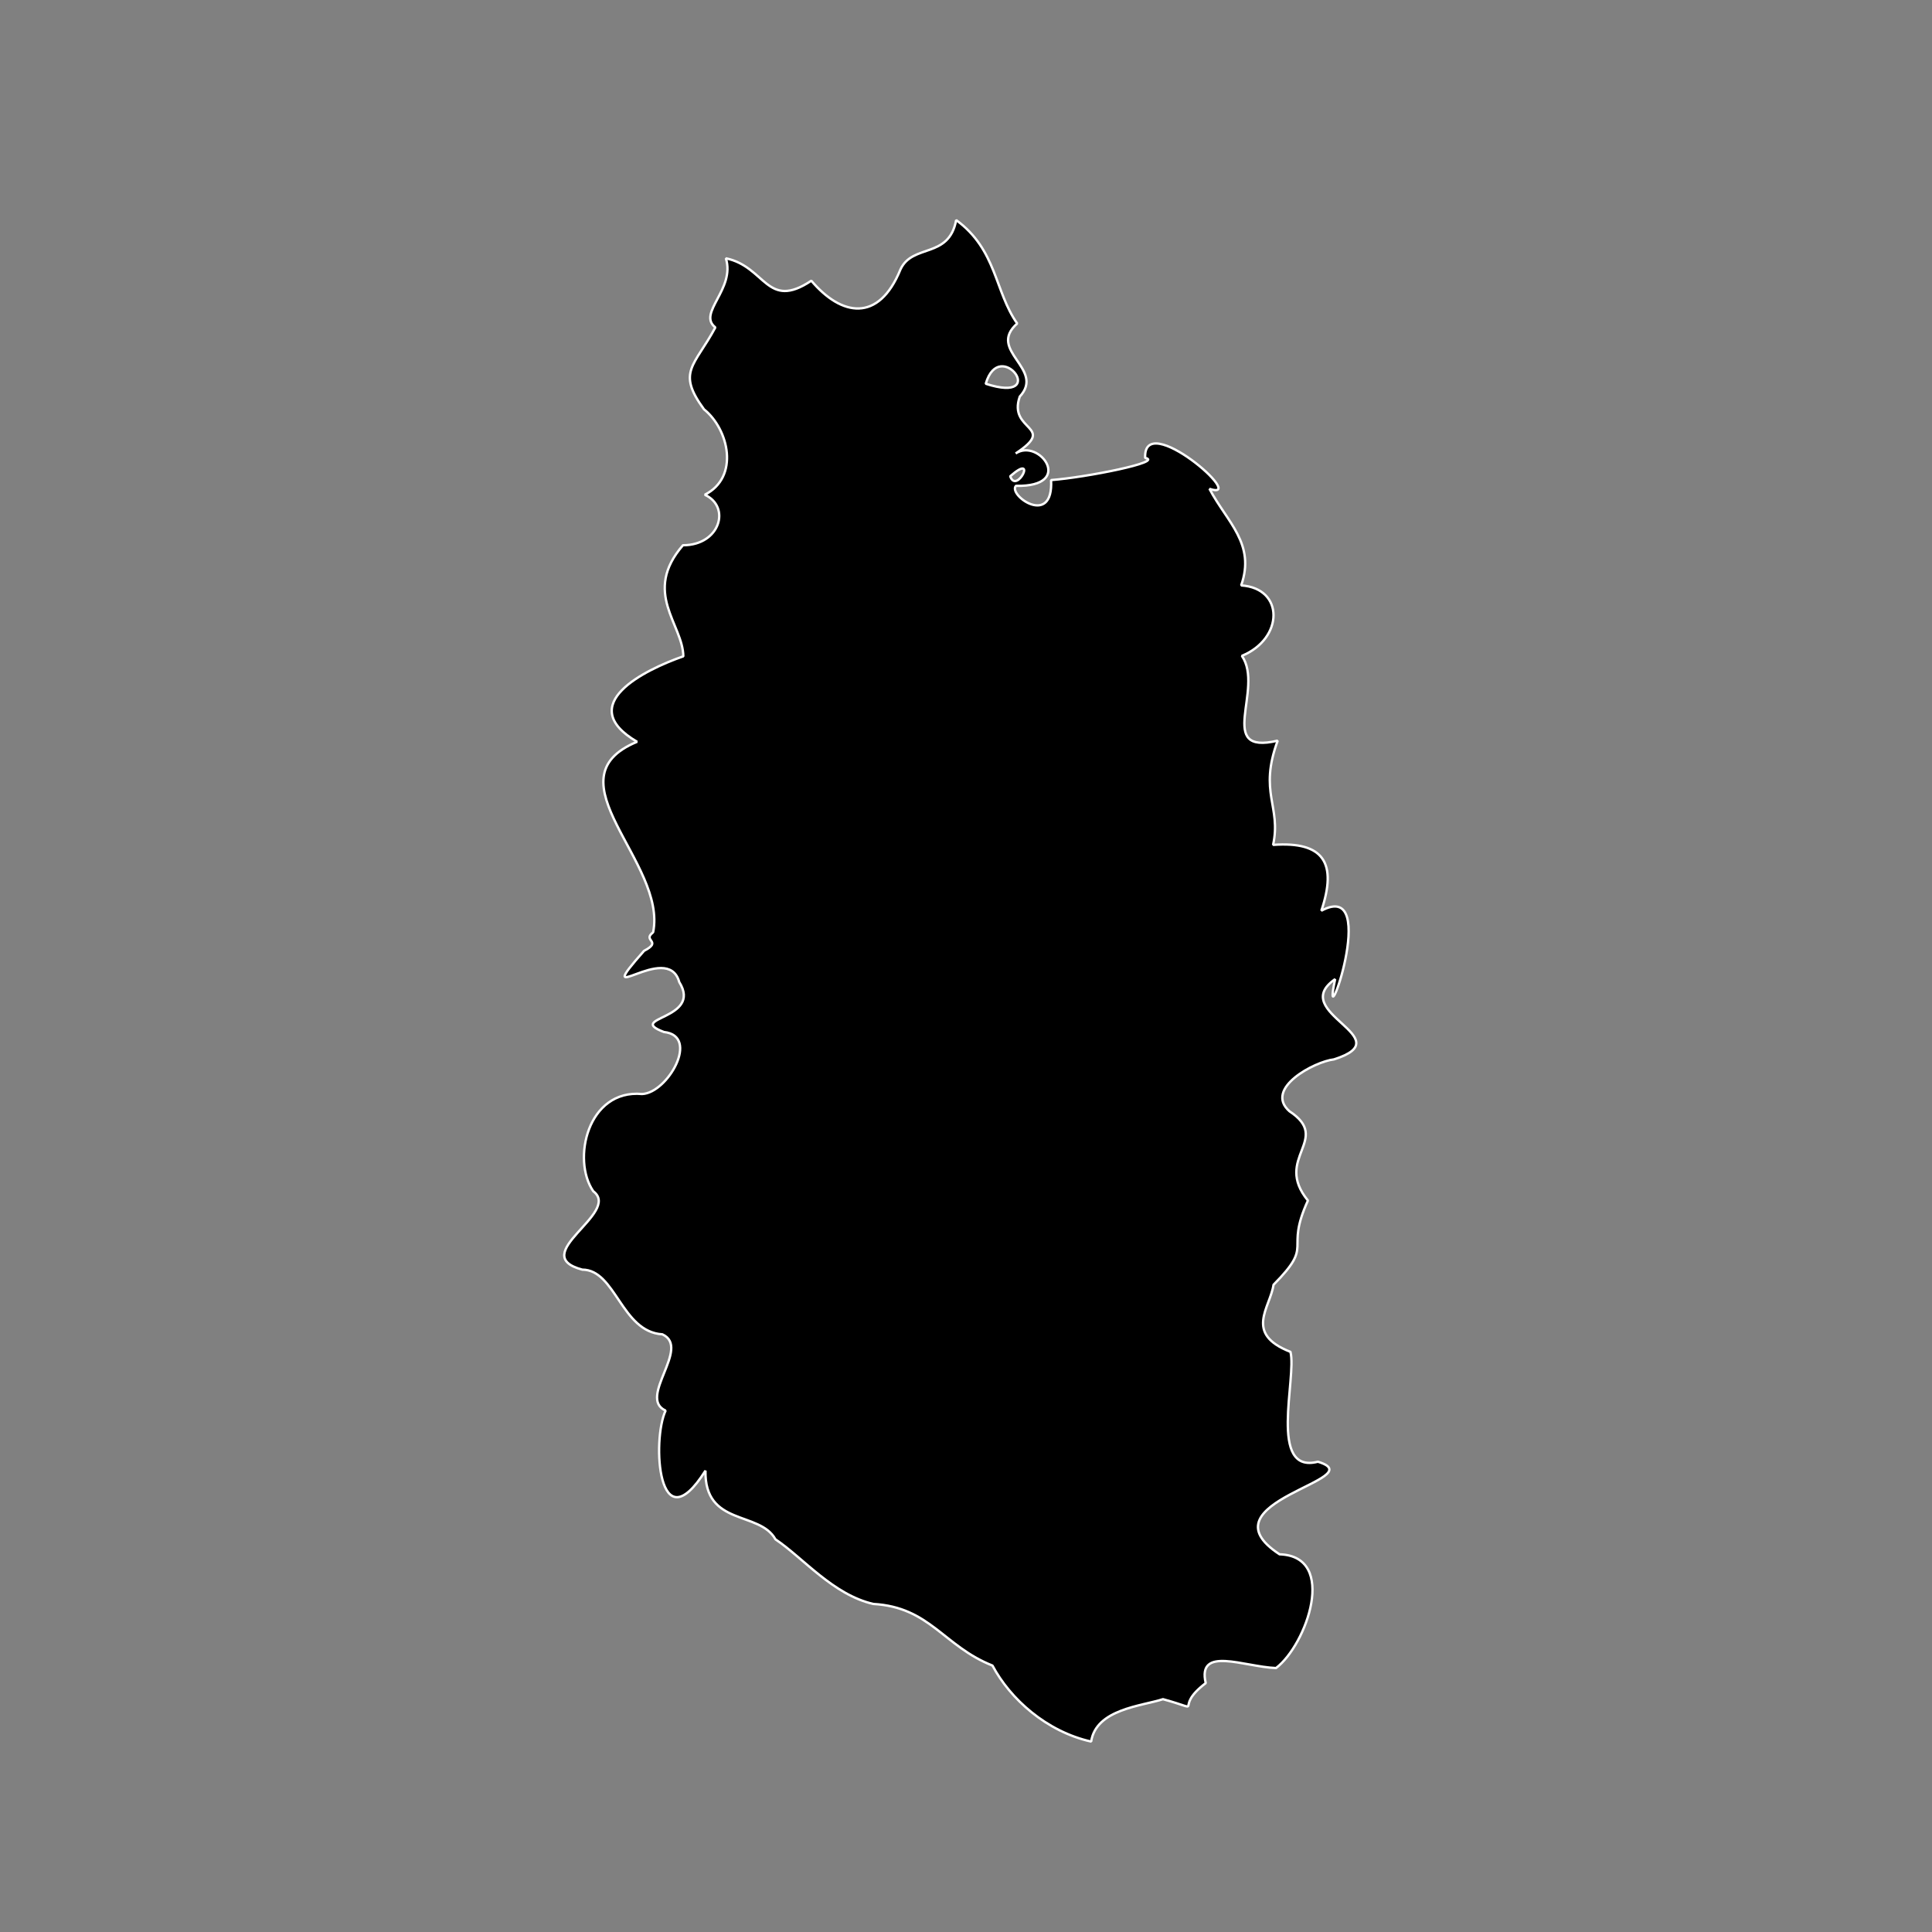 <?xml version="1.0" encoding="UTF-8" standalone="no"?>
<svg
   version="1.2"
   viewBox="0 0 2362 2362"
   width="199.983mm"
   height="199.983mm"
   id="svg32"
   xml:space="preserve"
   xmlns="http://www.w3.org/2000/svg"
   xmlns:svg="http://www.w3.org/2000/svg"
   xmlns:rdf="http://www.w3.org/1999/02/22-rdf-syntax-ns#"
   xmlns:cc="http://creativecommons.org/ns#"
   xmlns:dc="http://purl.org/dc/elements/1.1/"><rect x="0" y="0" width="2362" height="2362" fill="#808080" stroke="none"/><defs
     id="defs1"><clipPath
       clipPathUnits="userSpaceOnUse"
       id="clipPath36"><rect
         style="opacity:0.78;fill:#ffffff;stroke-width:0.265"
         id="rect37"
         width="120.037"
         height="119.678"
         x="39.744"
         y="39.384" /></clipPath><clipPath
       clipPathUnits="userSpaceOnUse"
       id="clipPath38"><rect
         style="display:block;opacity:0.78;fill:#ffffff;stroke-width:3.125"
         id="rect39"
         width="1409.276"
         height="1383.807"
         x="465.171"
         y="477.905" /></clipPath></defs><g
     fill-opacity="1"
     stroke-linecap="square"
     font-size="32.5px"
     font-weight="400"
     stroke="#ffffff"
     fill="#000000"
     stroke-opacity="1"
     transform="matrix(0.939,0,0,0.939,66.456,90.471)"
     stroke-width="3.071"
     stroke-linejoin="bevel"
     font-family="'MS Shell Dlg 2'"
     font-style="normal"
     id="g17"
     style="fill-rule:evenodd"><path
       fill-rule="evenodd"
       d="M 779.584,1117.6 C 798.104,1026.425 641.544,917.753 758.709,869.44 676.158,821.096 768.521,775.739 818.922,758.159 c -0.572,-41.878 -53.783,-83.024 -0.498,-144.606 48.483,0.081 62.612,-50.243 28.42,-65.736 45.464,-22.944 31.424,-85.225 -1.026,-111.251 -36.125,-49.239 -12.355,-55.989 14.782,-106.624 -24.002,-18.586 26.358,-49.701 13.692,-89.989 52.063,10.885 52.979,68.102 111.254,29.182 39.043,46.157 87.667,55.104 116.096,-14.74 15.733,-33.943 63.069,-13.417 72.496,-64.209 53.085,38.784 49.94,92.89 79.474,134.668 -40.103,35.41 37.055,58.847 3.322,95.162 -15.885,45.648 49.76,37.764 -5.348,74.05 30.703,-20.698 77.998,43.763 0.339,42.169 -10.576,12.322 49.187,54.408 45.786,-7.523 46.187,-3.559 147.514,-23.799 122.509,-28.839 -3.004,-64.116 135.916,57.433 83.75,40.265 23.013,43.541 60.318,71.415 41.255,125.702 56.467,3.658 55.479,69.387 0.915,91.708 29.591,42.977 -35.106,130.018 46.65,110.4 -25.102,67.829 4.971,85.464 -6.001,135.733 66.549,-4.888 83.515,24.178 62.822,85.72 79.516,-43.068 -2.059,181.871 17.95,89.088 -63.05,43.658 87.745,76.15 -1.532,104.466 -25.493,2.867 -91.361,37.953 -57.99,67.505 56.042,36.959 -21.436,60.588 24.09,116.28 -31.135,68.281 9.667,54.605 -44.786,109.666 -4.297,29.797 -38.813,63.625 22.066,87.344 8.47,33.743 -29.629,159.893 35.68,143.04 73.82,22.265 -155.005,51.989 -49.88,120.55 76.395,2.385 35.177,118.034 -4.602,148.102 -41.785,-1.597 -102.923,-29.145 -91.518,19.585 -44.823,34.102 2.986,37.098 -55.671,20.935 -27.473,8.973 -87.093,12.843 -93.518,55.211 -58.376,-13.098 -105.438,-55.579 -128.478,-98.964 -63.764,-25.222 -81.163,-76.022 -155.178,-80.227 -52.433,-12.044 -91.04,-59.699 -127.416,-84.175 -20.583,-37.351 -92.423,-16.536 -91.082,-89.397 -61.945,98.14 -69.946,-40.061 -51.895,-78.154 -37.13,-16.672 33.795,-82.072 -4.262,-99.328 -53.415,-3.204 -60.648,-84.117 -104.202,-84.221 -73.248,-19.415 51.624,-73.995 14.283,-102.055 -28.235,-40.92 -7.369,-133.075 63.578,-126.602 33.173,-1.196 75.874,-75.727 28.417,-80.734 -50.744,-19.248 50.829,-15.795 19.945,-65.043 -15.12,-55.09 -117.444,40.279 -45.818,-40.645 24.601,-12.698 -2.966,-13.041 11.789,-24.028 z M 1244.51,523.74 c 8.241,24.134 36.329,-31.845 0,0 z m -31.84,-120.431 c 84.491,27.296 18.231,-62.77 0,0 z"
       vector-effect="none"
       id="path16" /></g></svg>
